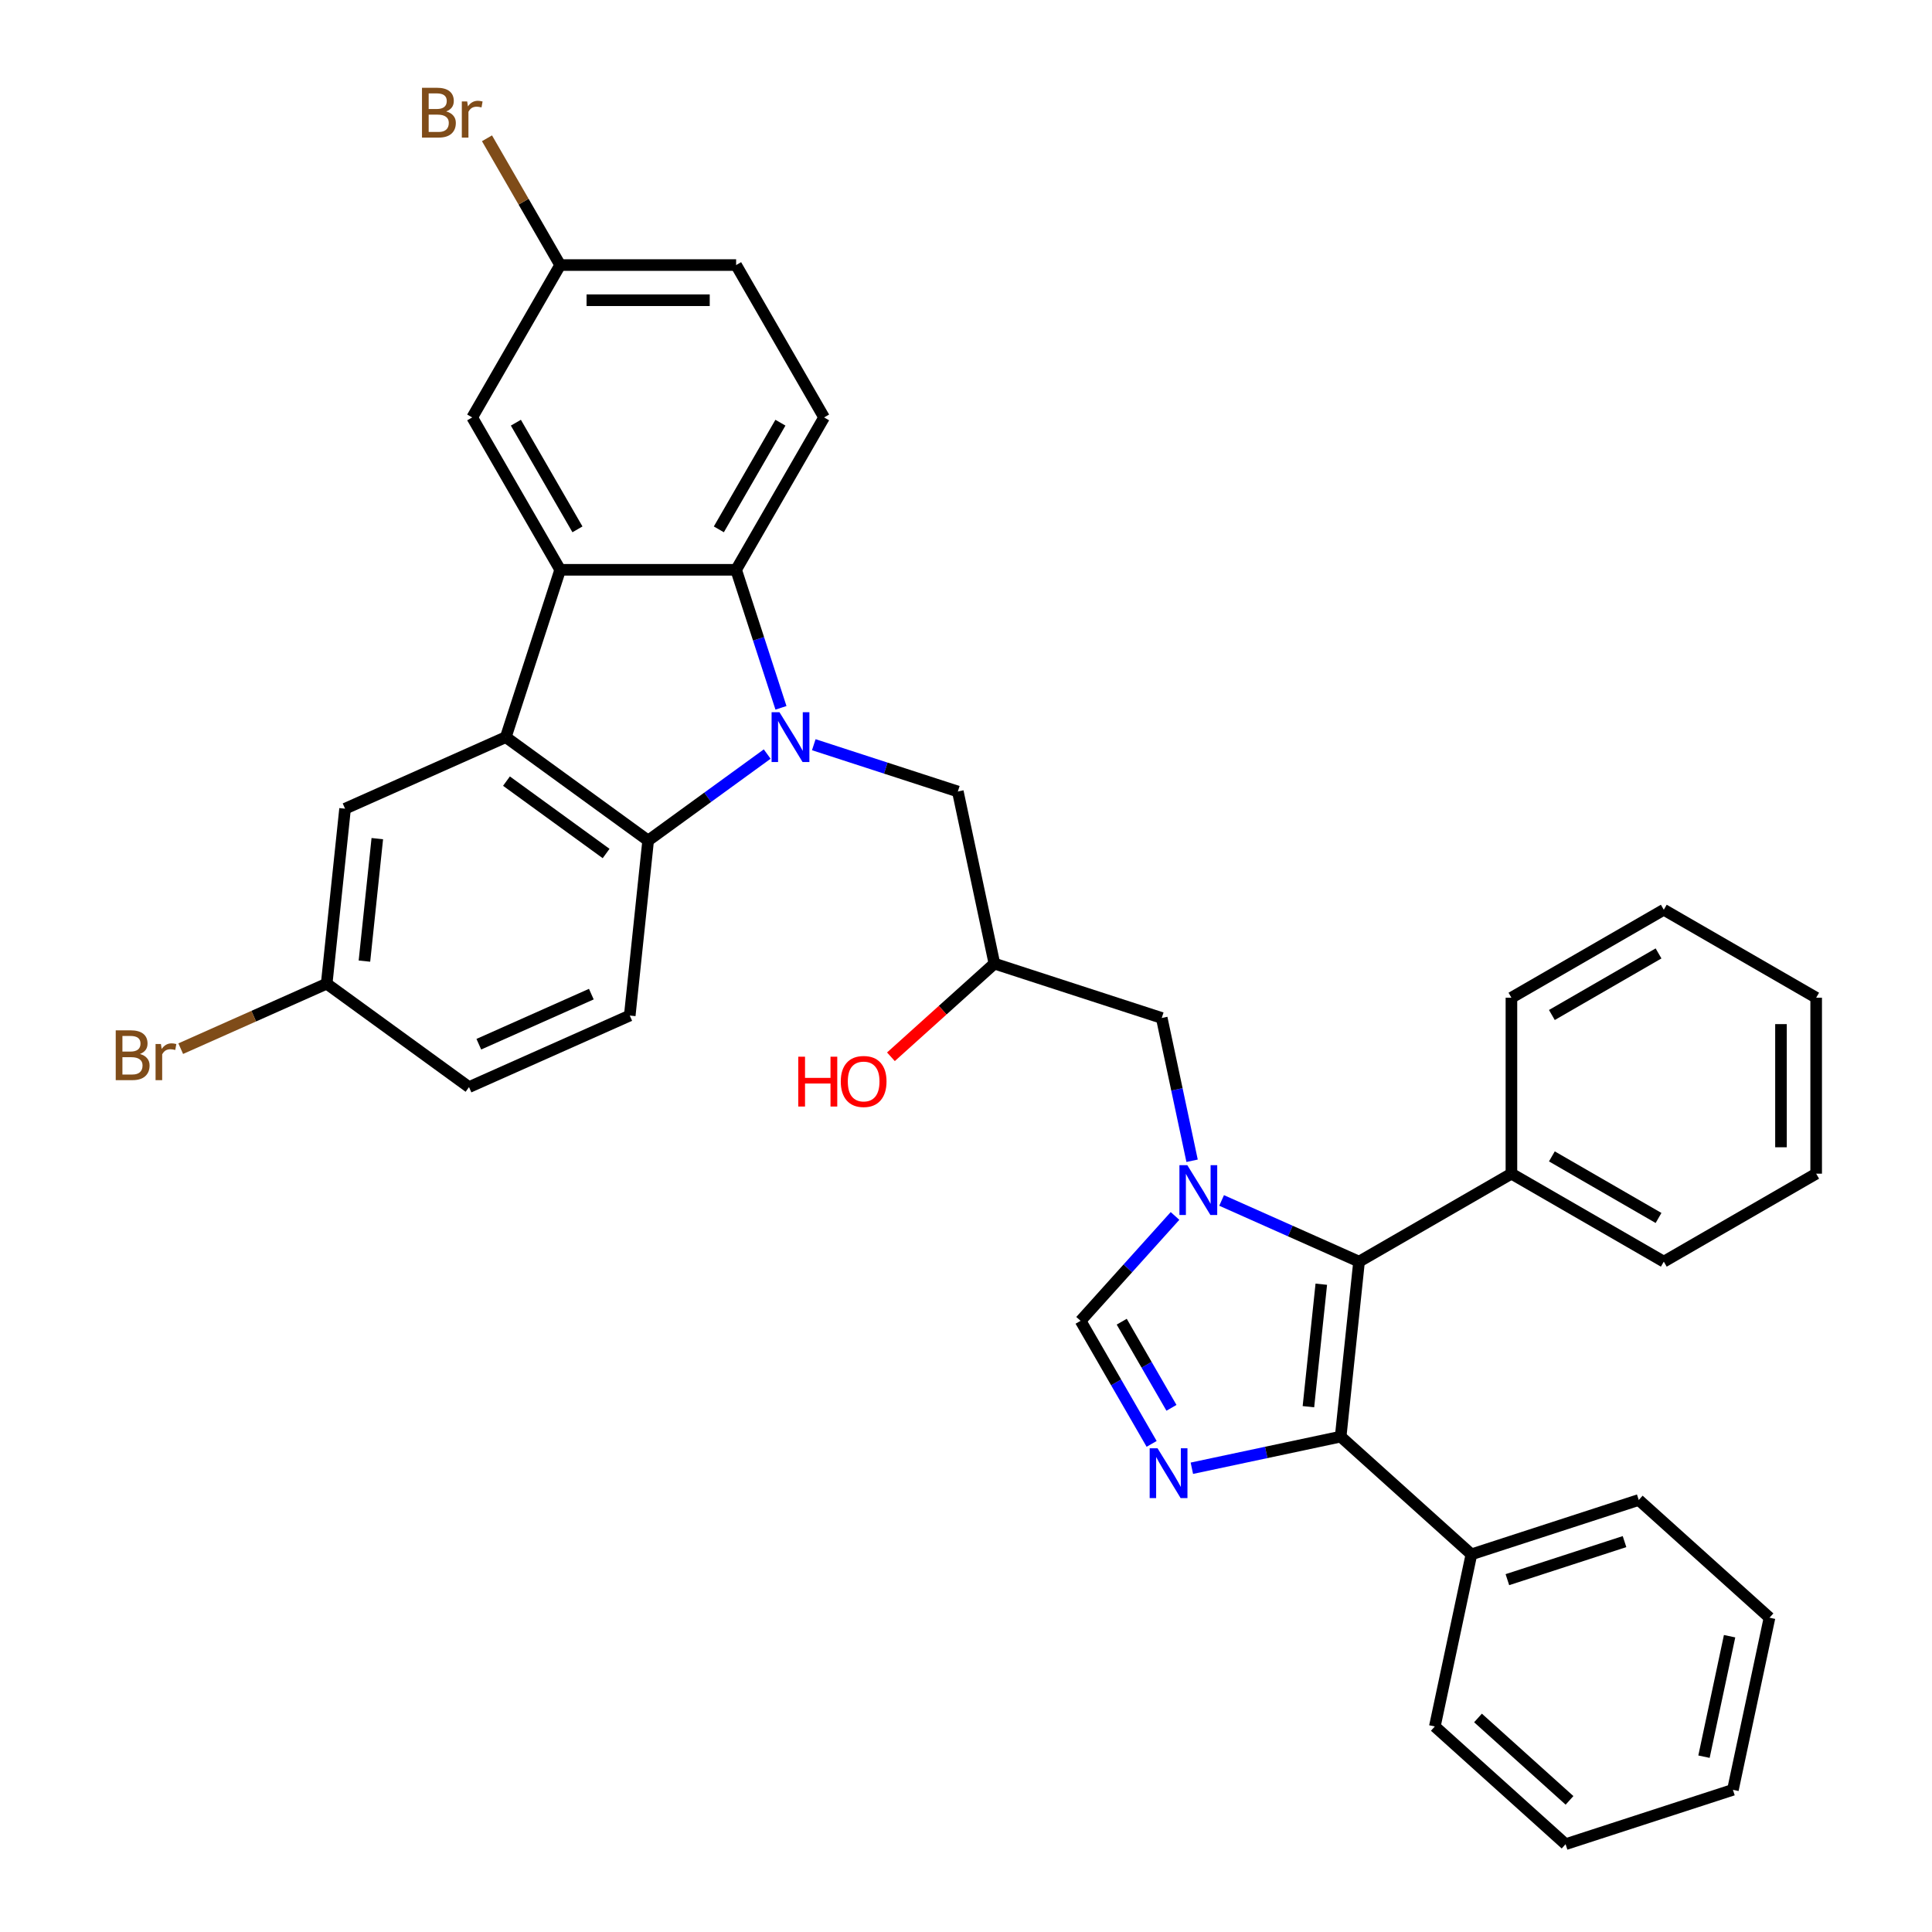 <?xml version='1.0' encoding='iso-8859-1'?>
<svg version='1.1' baseProfile='full'
              xmlns='http://www.w3.org/2000/svg'
                      xmlns:rdkit='http://www.rdkit.org/xml'
                      xmlns:xlink='http://www.w3.org/1999/xlink'
                  xml:space='preserve'
width='1000px' height='1000px' viewBox='0 0 1000 1000'>
<!-- END OF HEADER -->
<rect style='opacity:1.0;fill:#FFFFFF;stroke:none' width='1000' height='1000' x='0' y='0'> </rect>
<path class='bond-5' d='M 397.098,390.301 L 366.289,412.685' style='fill:none;fill-rule:evenodd;stroke:#0000FF;stroke-width:6px;stroke-linecap:butt;stroke-linejoin:miter;stroke-opacity:1' />
<path class='bond-5' d='M 366.289,412.685 L 335.48,435.069' style='fill:none;fill-rule:evenodd;stroke:#000000;stroke-width:6px;stroke-linecap:butt;stroke-linejoin:miter;stroke-opacity:1' />
<path class='bond-6' d='M 404.226,366.368 L 392.62,330.648' style='fill:none;fill-rule:evenodd;stroke:#0000FF;stroke-width:6px;stroke-linecap:butt;stroke-linejoin:miter;stroke-opacity:1' />
<path class='bond-6' d='M 392.62,330.648 L 381.014,294.929' style='fill:none;fill-rule:evenodd;stroke:#000000;stroke-width:6px;stroke-linecap:butt;stroke-linejoin:miter;stroke-opacity:1' />
<path class='bond-9' d='M 421.213,385.458 L 458.491,397.57' style='fill:none;fill-rule:evenodd;stroke:#0000FF;stroke-width:6px;stroke-linecap:butt;stroke-linejoin:miter;stroke-opacity:1' />
<path class='bond-9' d='M 458.491,397.57 L 495.768,409.682' style='fill:none;fill-rule:evenodd;stroke:#000000;stroke-width:6px;stroke-linecap:butt;stroke-linejoin:miter;stroke-opacity:1' />
<path class='bond-0' d='M 617.023,600.81 L 609.168,563.856' style='fill:none;fill-rule:evenodd;stroke:#0000FF;stroke-width:6px;stroke-linecap:butt;stroke-linejoin:miter;stroke-opacity:1' />
<path class='bond-0' d='M 609.168,563.856 L 601.314,526.903' style='fill:none;fill-rule:evenodd;stroke:#000000;stroke-width:6px;stroke-linecap:butt;stroke-linejoin:miter;stroke-opacity:1' />
<path class='bond-4' d='M 632.305,621.35 L 667.874,637.186' style='fill:none;fill-rule:evenodd;stroke:#0000FF;stroke-width:6px;stroke-linecap:butt;stroke-linejoin:miter;stroke-opacity:1' />
<path class='bond-4' d='M 667.874,637.186 L 703.443,653.023' style='fill:none;fill-rule:evenodd;stroke:#000000;stroke-width:6px;stroke-linecap:butt;stroke-linejoin:miter;stroke-opacity:1' />
<path class='bond-8' d='M 608.19,629.373 L 583.751,656.516' style='fill:none;fill-rule:evenodd;stroke:#0000FF;stroke-width:6px;stroke-linecap:butt;stroke-linejoin:miter;stroke-opacity:1' />
<path class='bond-8' d='M 583.751,656.516 L 559.311,683.659' style='fill:none;fill-rule:evenodd;stroke:#000000;stroke-width:6px;stroke-linecap:butt;stroke-linejoin:miter;stroke-opacity:1' />
<path class='bond-1' d='M 596.086,747.355 L 577.698,715.507' style='fill:none;fill-rule:evenodd;stroke:#0000FF;stroke-width:6px;stroke-linecap:butt;stroke-linejoin:miter;stroke-opacity:1' />
<path class='bond-1' d='M 577.698,715.507 L 559.311,683.659' style='fill:none;fill-rule:evenodd;stroke:#000000;stroke-width:6px;stroke-linecap:butt;stroke-linejoin:miter;stroke-opacity:1' />
<path class='bond-1' d='M 606.343,728.694 L 593.472,706.4' style='fill:none;fill-rule:evenodd;stroke:#0000FF;stroke-width:6px;stroke-linecap:butt;stroke-linejoin:miter;stroke-opacity:1' />
<path class='bond-1' d='M 593.472,706.4 L 580.601,684.106' style='fill:none;fill-rule:evenodd;stroke:#000000;stroke-width:6px;stroke-linecap:butt;stroke-linejoin:miter;stroke-opacity:1' />
<path class='bond-38' d='M 616.903,759.964 L 655.413,751.778' style='fill:none;fill-rule:evenodd;stroke:#0000FF;stroke-width:6px;stroke-linecap:butt;stroke-linejoin:miter;stroke-opacity:1' />
<path class='bond-38' d='M 655.413,751.778 L 693.924,743.593' style='fill:none;fill-rule:evenodd;stroke:#000000;stroke-width:6px;stroke-linecap:butt;stroke-linejoin:miter;stroke-opacity:1' />
<path class='bond-2' d='M 261.803,381.54 L 335.48,435.069' style='fill:none;fill-rule:evenodd;stroke:#000000;stroke-width:6px;stroke-linecap:butt;stroke-linejoin:miter;stroke-opacity:1' />
<path class='bond-2' d='M 262.149,404.305 L 313.722,441.775' style='fill:none;fill-rule:evenodd;stroke:#000000;stroke-width:6px;stroke-linecap:butt;stroke-linejoin:miter;stroke-opacity:1' />
<path class='bond-14' d='M 261.803,381.54 L 178.608,418.581' style='fill:none;fill-rule:evenodd;stroke:#000000;stroke-width:6px;stroke-linecap:butt;stroke-linejoin:miter;stroke-opacity:1' />
<path class='bond-35' d='M 261.803,381.54 L 289.945,294.929' style='fill:none;fill-rule:evenodd;stroke:#000000;stroke-width:6px;stroke-linecap:butt;stroke-linejoin:miter;stroke-opacity:1' />
<path class='bond-3' d='M 289.945,294.929 L 381.014,294.929' style='fill:none;fill-rule:evenodd;stroke:#000000;stroke-width:6px;stroke-linecap:butt;stroke-linejoin:miter;stroke-opacity:1' />
<path class='bond-13' d='M 289.945,294.929 L 244.411,216.061' style='fill:none;fill-rule:evenodd;stroke:#000000;stroke-width:6px;stroke-linecap:butt;stroke-linejoin:miter;stroke-opacity:1' />
<path class='bond-13' d='M 298.889,273.992 L 267.015,218.784' style='fill:none;fill-rule:evenodd;stroke:#000000;stroke-width:6px;stroke-linecap:butt;stroke-linejoin:miter;stroke-opacity:1' />
<path class='bond-7' d='M 703.443,653.023 L 693.924,743.593' style='fill:none;fill-rule:evenodd;stroke:#000000;stroke-width:6px;stroke-linecap:butt;stroke-linejoin:miter;stroke-opacity:1' />
<path class='bond-7' d='M 683.902,664.704 L 677.238,728.103' style='fill:none;fill-rule:evenodd;stroke:#000000;stroke-width:6px;stroke-linecap:butt;stroke-linejoin:miter;stroke-opacity:1' />
<path class='bond-16' d='M 703.443,653.023 L 782.311,607.488' style='fill:none;fill-rule:evenodd;stroke:#000000;stroke-width:6px;stroke-linecap:butt;stroke-linejoin:miter;stroke-opacity:1' />
<path class='bond-12' d='M 335.48,435.069 L 325.96,525.639' style='fill:none;fill-rule:evenodd;stroke:#000000;stroke-width:6px;stroke-linecap:butt;stroke-linejoin:miter;stroke-opacity:1' />
<path class='bond-11' d='M 381.014,294.929 L 426.549,216.061' style='fill:none;fill-rule:evenodd;stroke:#000000;stroke-width:6px;stroke-linecap:butt;stroke-linejoin:miter;stroke-opacity:1' />
<path class='bond-11' d='M 372.071,273.992 L 403.945,218.784' style='fill:none;fill-rule:evenodd;stroke:#000000;stroke-width:6px;stroke-linecap:butt;stroke-linejoin:miter;stroke-opacity:1' />
<path class='bond-17' d='M 693.924,743.593 L 761.602,804.53' style='fill:none;fill-rule:evenodd;stroke:#000000;stroke-width:6px;stroke-linecap:butt;stroke-linejoin:miter;stroke-opacity:1' />
<path class='bond-15' d='M 495.768,409.682 L 514.702,498.761' style='fill:none;fill-rule:evenodd;stroke:#000000;stroke-width:6px;stroke-linecap:butt;stroke-linejoin:miter;stroke-opacity:1' />
<path class='bond-10' d='M 601.314,526.903 L 514.702,498.761' style='fill:none;fill-rule:evenodd;stroke:#000000;stroke-width:6px;stroke-linecap:butt;stroke-linejoin:miter;stroke-opacity:1' />
<path class='bond-20' d='M 426.549,216.061 L 381.014,137.193' style='fill:none;fill-rule:evenodd;stroke:#000000;stroke-width:6px;stroke-linecap:butt;stroke-linejoin:miter;stroke-opacity:1' />
<path class='bond-21' d='M 325.96,525.639 L 242.765,562.68' style='fill:none;fill-rule:evenodd;stroke:#000000;stroke-width:6px;stroke-linecap:butt;stroke-linejoin:miter;stroke-opacity:1' />
<path class='bond-21' d='M 306.073,514.556 L 247.836,540.485' style='fill:none;fill-rule:evenodd;stroke:#000000;stroke-width:6px;stroke-linecap:butt;stroke-linejoin:miter;stroke-opacity:1' />
<path class='bond-36' d='M 244.411,216.061 L 289.945,137.193' style='fill:none;fill-rule:evenodd;stroke:#000000;stroke-width:6px;stroke-linecap:butt;stroke-linejoin:miter;stroke-opacity:1' />
<path class='bond-37' d='M 178.608,418.581 L 169.089,509.151' style='fill:none;fill-rule:evenodd;stroke:#000000;stroke-width:6px;stroke-linecap:butt;stroke-linejoin:miter;stroke-opacity:1' />
<path class='bond-37' d='M 195.294,434.071 L 188.63,497.47' style='fill:none;fill-rule:evenodd;stroke:#000000;stroke-width:6px;stroke-linecap:butt;stroke-linejoin:miter;stroke-opacity:1' />
<path class='bond-24' d='M 514.702,498.761 L 487.921,522.875' style='fill:none;fill-rule:evenodd;stroke:#000000;stroke-width:6px;stroke-linecap:butt;stroke-linejoin:miter;stroke-opacity:1' />
<path class='bond-24' d='M 487.921,522.875 L 461.14,546.988' style='fill:none;fill-rule:evenodd;stroke:#FF0000;stroke-width:6px;stroke-linecap:butt;stroke-linejoin:miter;stroke-opacity:1' />
<path class='bond-25' d='M 782.311,607.488 L 861.179,653.023' style='fill:none;fill-rule:evenodd;stroke:#000000;stroke-width:6px;stroke-linecap:butt;stroke-linejoin:miter;stroke-opacity:1' />
<path class='bond-25' d='M 803.248,598.545 L 858.456,630.419' style='fill:none;fill-rule:evenodd;stroke:#000000;stroke-width:6px;stroke-linecap:butt;stroke-linejoin:miter;stroke-opacity:1' />
<path class='bond-27' d='M 782.311,607.488 L 782.311,516.419' style='fill:none;fill-rule:evenodd;stroke:#000000;stroke-width:6px;stroke-linecap:butt;stroke-linejoin:miter;stroke-opacity:1' />
<path class='bond-26' d='M 761.602,804.53 L 848.213,776.388' style='fill:none;fill-rule:evenodd;stroke:#000000;stroke-width:6px;stroke-linecap:butt;stroke-linejoin:miter;stroke-opacity:1' />
<path class='bond-26' d='M 780.222,817.631 L 840.85,797.931' style='fill:none;fill-rule:evenodd;stroke:#000000;stroke-width:6px;stroke-linecap:butt;stroke-linejoin:miter;stroke-opacity:1' />
<path class='bond-28' d='M 761.602,804.53 L 742.667,893.608' style='fill:none;fill-rule:evenodd;stroke:#000000;stroke-width:6px;stroke-linecap:butt;stroke-linejoin:miter;stroke-opacity:1' />
<path class='bond-18' d='M 169.089,509.151 L 242.765,562.68' style='fill:none;fill-rule:evenodd;stroke:#000000;stroke-width:6px;stroke-linecap:butt;stroke-linejoin:miter;stroke-opacity:1' />
<path class='bond-22' d='M 169.089,509.151 L 131.316,525.969' style='fill:none;fill-rule:evenodd;stroke:#000000;stroke-width:6px;stroke-linecap:butt;stroke-linejoin:miter;stroke-opacity:1' />
<path class='bond-22' d='M 131.316,525.969 L 93.543,542.787' style='fill:none;fill-rule:evenodd;stroke:#7F4C19;stroke-width:6px;stroke-linecap:butt;stroke-linejoin:miter;stroke-opacity:1' />
<path class='bond-19' d='M 289.945,137.193 L 381.014,137.193' style='fill:none;fill-rule:evenodd;stroke:#000000;stroke-width:6px;stroke-linecap:butt;stroke-linejoin:miter;stroke-opacity:1' />
<path class='bond-19' d='M 303.606,155.406 L 367.354,155.406' style='fill:none;fill-rule:evenodd;stroke:#000000;stroke-width:6px;stroke-linecap:butt;stroke-linejoin:miter;stroke-opacity:1' />
<path class='bond-23' d='M 289.945,137.193 L 271.003,104.384' style='fill:none;fill-rule:evenodd;stroke:#000000;stroke-width:6px;stroke-linecap:butt;stroke-linejoin:miter;stroke-opacity:1' />
<path class='bond-23' d='M 271.003,104.384 L 252.061,71.575' style='fill:none;fill-rule:evenodd;stroke:#7F4C19;stroke-width:6px;stroke-linecap:butt;stroke-linejoin:miter;stroke-opacity:1' />
<path class='bond-31' d='M 861.179,653.023 L 940.047,607.488' style='fill:none;fill-rule:evenodd;stroke:#000000;stroke-width:6px;stroke-linecap:butt;stroke-linejoin:miter;stroke-opacity:1' />
<path class='bond-30' d='M 848.213,776.388 L 915.891,837.325' style='fill:none;fill-rule:evenodd;stroke:#000000;stroke-width:6px;stroke-linecap:butt;stroke-linejoin:miter;stroke-opacity:1' />
<path class='bond-32' d='M 782.311,516.419 L 861.179,470.885' style='fill:none;fill-rule:evenodd;stroke:#000000;stroke-width:6px;stroke-linecap:butt;stroke-linejoin:miter;stroke-opacity:1' />
<path class='bond-32' d='M 803.248,525.363 L 858.456,493.489' style='fill:none;fill-rule:evenodd;stroke:#000000;stroke-width:6px;stroke-linecap:butt;stroke-linejoin:miter;stroke-opacity:1' />
<path class='bond-29' d='M 742.667,893.608 L 810.345,954.545' style='fill:none;fill-rule:evenodd;stroke:#000000;stroke-width:6px;stroke-linecap:butt;stroke-linejoin:miter;stroke-opacity:1' />
<path class='bond-29' d='M 765.006,889.214 L 812.38,931.869' style='fill:none;fill-rule:evenodd;stroke:#000000;stroke-width:6px;stroke-linecap:butt;stroke-linejoin:miter;stroke-opacity:1' />
<path class='bond-34' d='M 810.345,954.545 L 896.956,926.404' style='fill:none;fill-rule:evenodd;stroke:#000000;stroke-width:6px;stroke-linecap:butt;stroke-linejoin:miter;stroke-opacity:1' />
<path class='bond-40' d='M 915.891,837.325 L 896.956,926.404' style='fill:none;fill-rule:evenodd;stroke:#000000;stroke-width:6px;stroke-linecap:butt;stroke-linejoin:miter;stroke-opacity:1' />
<path class='bond-40' d='M 895.235,846.9 L 881.981,909.255' style='fill:none;fill-rule:evenodd;stroke:#000000;stroke-width:6px;stroke-linecap:butt;stroke-linejoin:miter;stroke-opacity:1' />
<path class='bond-39' d='M 940.047,607.488 L 940.047,516.419' style='fill:none;fill-rule:evenodd;stroke:#000000;stroke-width:6px;stroke-linecap:butt;stroke-linejoin:miter;stroke-opacity:1' />
<path class='bond-39' d='M 921.834,593.828 L 921.834,530.08' style='fill:none;fill-rule:evenodd;stroke:#000000;stroke-width:6px;stroke-linecap:butt;stroke-linejoin:miter;stroke-opacity:1' />
<path class='bond-33' d='M 861.179,470.885 L 940.047,516.419' style='fill:none;fill-rule:evenodd;stroke:#000000;stroke-width:6px;stroke-linecap:butt;stroke-linejoin:miter;stroke-opacity:1' />
<path  class='atom-0' d='M 403.455 368.645
L 411.906 382.305
Q 412.744 383.653, 414.092 386.094
Q 415.44 388.534, 415.513 388.68
L 415.513 368.645
L 418.937 368.645
L 418.937 394.436
L 415.403 394.436
L 406.333 379.5
Q 405.276 377.752, 404.147 375.748
Q 403.054 373.745, 402.727 373.126
L 402.727 394.436
L 399.375 394.436
L 399.375 368.645
L 403.455 368.645
' fill='#0000FF'/>
<path  class='atom-1' d='M 614.547 603.086
L 622.998 616.747
Q 623.836 618.094, 625.184 620.535
Q 626.532 622.976, 626.604 623.121
L 626.604 603.086
L 630.029 603.086
L 630.029 628.877
L 626.495 628.877
L 617.425 613.942
Q 616.368 612.193, 615.239 610.19
Q 614.146 608.186, 613.818 607.567
L 613.818 628.877
L 610.467 628.877
L 610.467 603.086
L 614.547 603.086
' fill='#0000FF'/>
<path  class='atom-2' d='M 599.144 749.632
L 607.596 763.292
Q 608.433 764.64, 609.781 767.08
Q 611.129 769.521, 611.202 769.667
L 611.202 749.632
L 614.626 749.632
L 614.626 775.422
L 611.093 775.422
L 602.022 760.487
Q 600.966 758.738, 599.837 756.735
Q 598.744 754.731, 598.416 754.112
L 598.416 775.422
L 595.065 775.422
L 595.065 749.632
L 599.144 749.632
' fill='#0000FF'/>
<path  class='atom-23' d='M 72.433 545.537
Q 74.91 546.229, 76.149 547.759
Q 77.424 549.252, 77.424 551.474
Q 77.424 555.044, 75.129 557.084
Q 72.87 559.088, 68.572 559.088
L 59.902 559.088
L 59.902 533.297
L 67.515 533.297
Q 71.923 533.297, 74.145 535.082
Q 76.367 536.867, 76.367 540.145
Q 76.367 544.043, 72.433 545.537
M 63.362 536.211
L 63.362 544.298
L 67.515 544.298
Q 70.065 544.298, 71.377 543.278
Q 72.724 542.222, 72.724 540.145
Q 72.724 536.211, 67.515 536.211
L 63.362 536.211
M 68.572 556.174
Q 71.085 556.174, 72.433 554.971
Q 73.781 553.769, 73.781 551.474
Q 73.781 549.362, 72.287 548.305
Q 70.83 547.212, 68.025 547.212
L 63.362 547.212
L 63.362 556.174
L 68.572 556.174
' fill='#7F4C19'/>
<path  class='atom-23' d='M 83.288 540.364
L 83.689 542.95
Q 85.656 540.036, 88.862 540.036
Q 89.882 540.036, 91.266 540.4
L 90.72 543.46
Q 89.153 543.096, 88.279 543.096
Q 86.749 543.096, 85.729 543.715
Q 84.746 544.298, 83.944 545.719
L 83.944 559.088
L 80.52 559.088
L 80.52 540.364
L 83.288 540.364
' fill='#7F4C19'/>
<path  class='atom-24' d='M 230.951 57.669
Q 233.428 58.361, 234.666 59.891
Q 235.941 61.385, 235.941 63.607
Q 235.941 67.177, 233.646 69.217
Q 231.388 71.22, 227.089 71.22
L 218.42 71.22
L 218.42 45.429
L 226.033 45.429
Q 230.441 45.429, 232.663 47.214
Q 234.885 48.999, 234.885 52.278
Q 234.885 56.175, 230.951 57.669
M 221.88 48.344
L 221.88 56.431
L 226.033 56.431
Q 228.583 56.431, 229.894 55.41
Q 231.242 54.354, 231.242 52.278
Q 231.242 48.344, 226.033 48.344
L 221.88 48.344
M 227.089 68.306
Q 229.603 68.306, 230.951 67.104
Q 232.299 65.902, 232.299 63.607
Q 232.299 61.494, 230.805 60.438
Q 229.348 59.345, 226.543 59.345
L 221.88 59.345
L 221.88 68.306
L 227.089 68.306
' fill='#7F4C19'/>
<path  class='atom-24' d='M 241.806 52.496
L 242.207 55.083
Q 244.174 52.169, 247.38 52.169
Q 248.4 52.169, 249.784 52.533
L 249.237 55.593
Q 247.671 55.228, 246.797 55.228
Q 245.267 55.228, 244.247 55.848
Q 243.263 56.431, 242.462 57.851
L 242.462 71.22
L 239.038 71.22
L 239.038 52.496
L 241.806 52.496
' fill='#7F4C19'/>
<path  class='atom-25' d='M 413.183 546.948
L 416.68 546.948
L 416.68 557.913
L 429.867 557.913
L 429.867 546.948
L 433.364 546.948
L 433.364 572.739
L 429.867 572.739
L 429.867 560.827
L 416.68 560.827
L 416.68 572.739
L 413.183 572.739
L 413.183 546.948
' fill='#FF0000'/>
<path  class='atom-25' d='M 435.186 559.771
Q 435.186 553.578, 438.245 550.117
Q 441.305 546.657, 447.025 546.657
Q 452.744 546.657, 455.804 550.117
Q 458.863 553.578, 458.863 559.771
Q 458.863 566.036, 455.767 569.606
Q 452.671 573.14, 447.025 573.14
Q 441.342 573.14, 438.245 569.606
Q 435.186 566.073, 435.186 559.771
M 447.025 570.226
Q 450.959 570.226, 453.072 567.603
Q 455.221 564.944, 455.221 559.771
Q 455.221 554.707, 453.072 552.157
Q 450.959 549.571, 447.025 549.571
Q 443.09 549.571, 440.941 552.121
Q 438.828 554.671, 438.828 559.771
Q 438.828 564.98, 440.941 567.603
Q 443.09 570.226, 447.025 570.226
' fill='#FF0000'/>
</svg>
